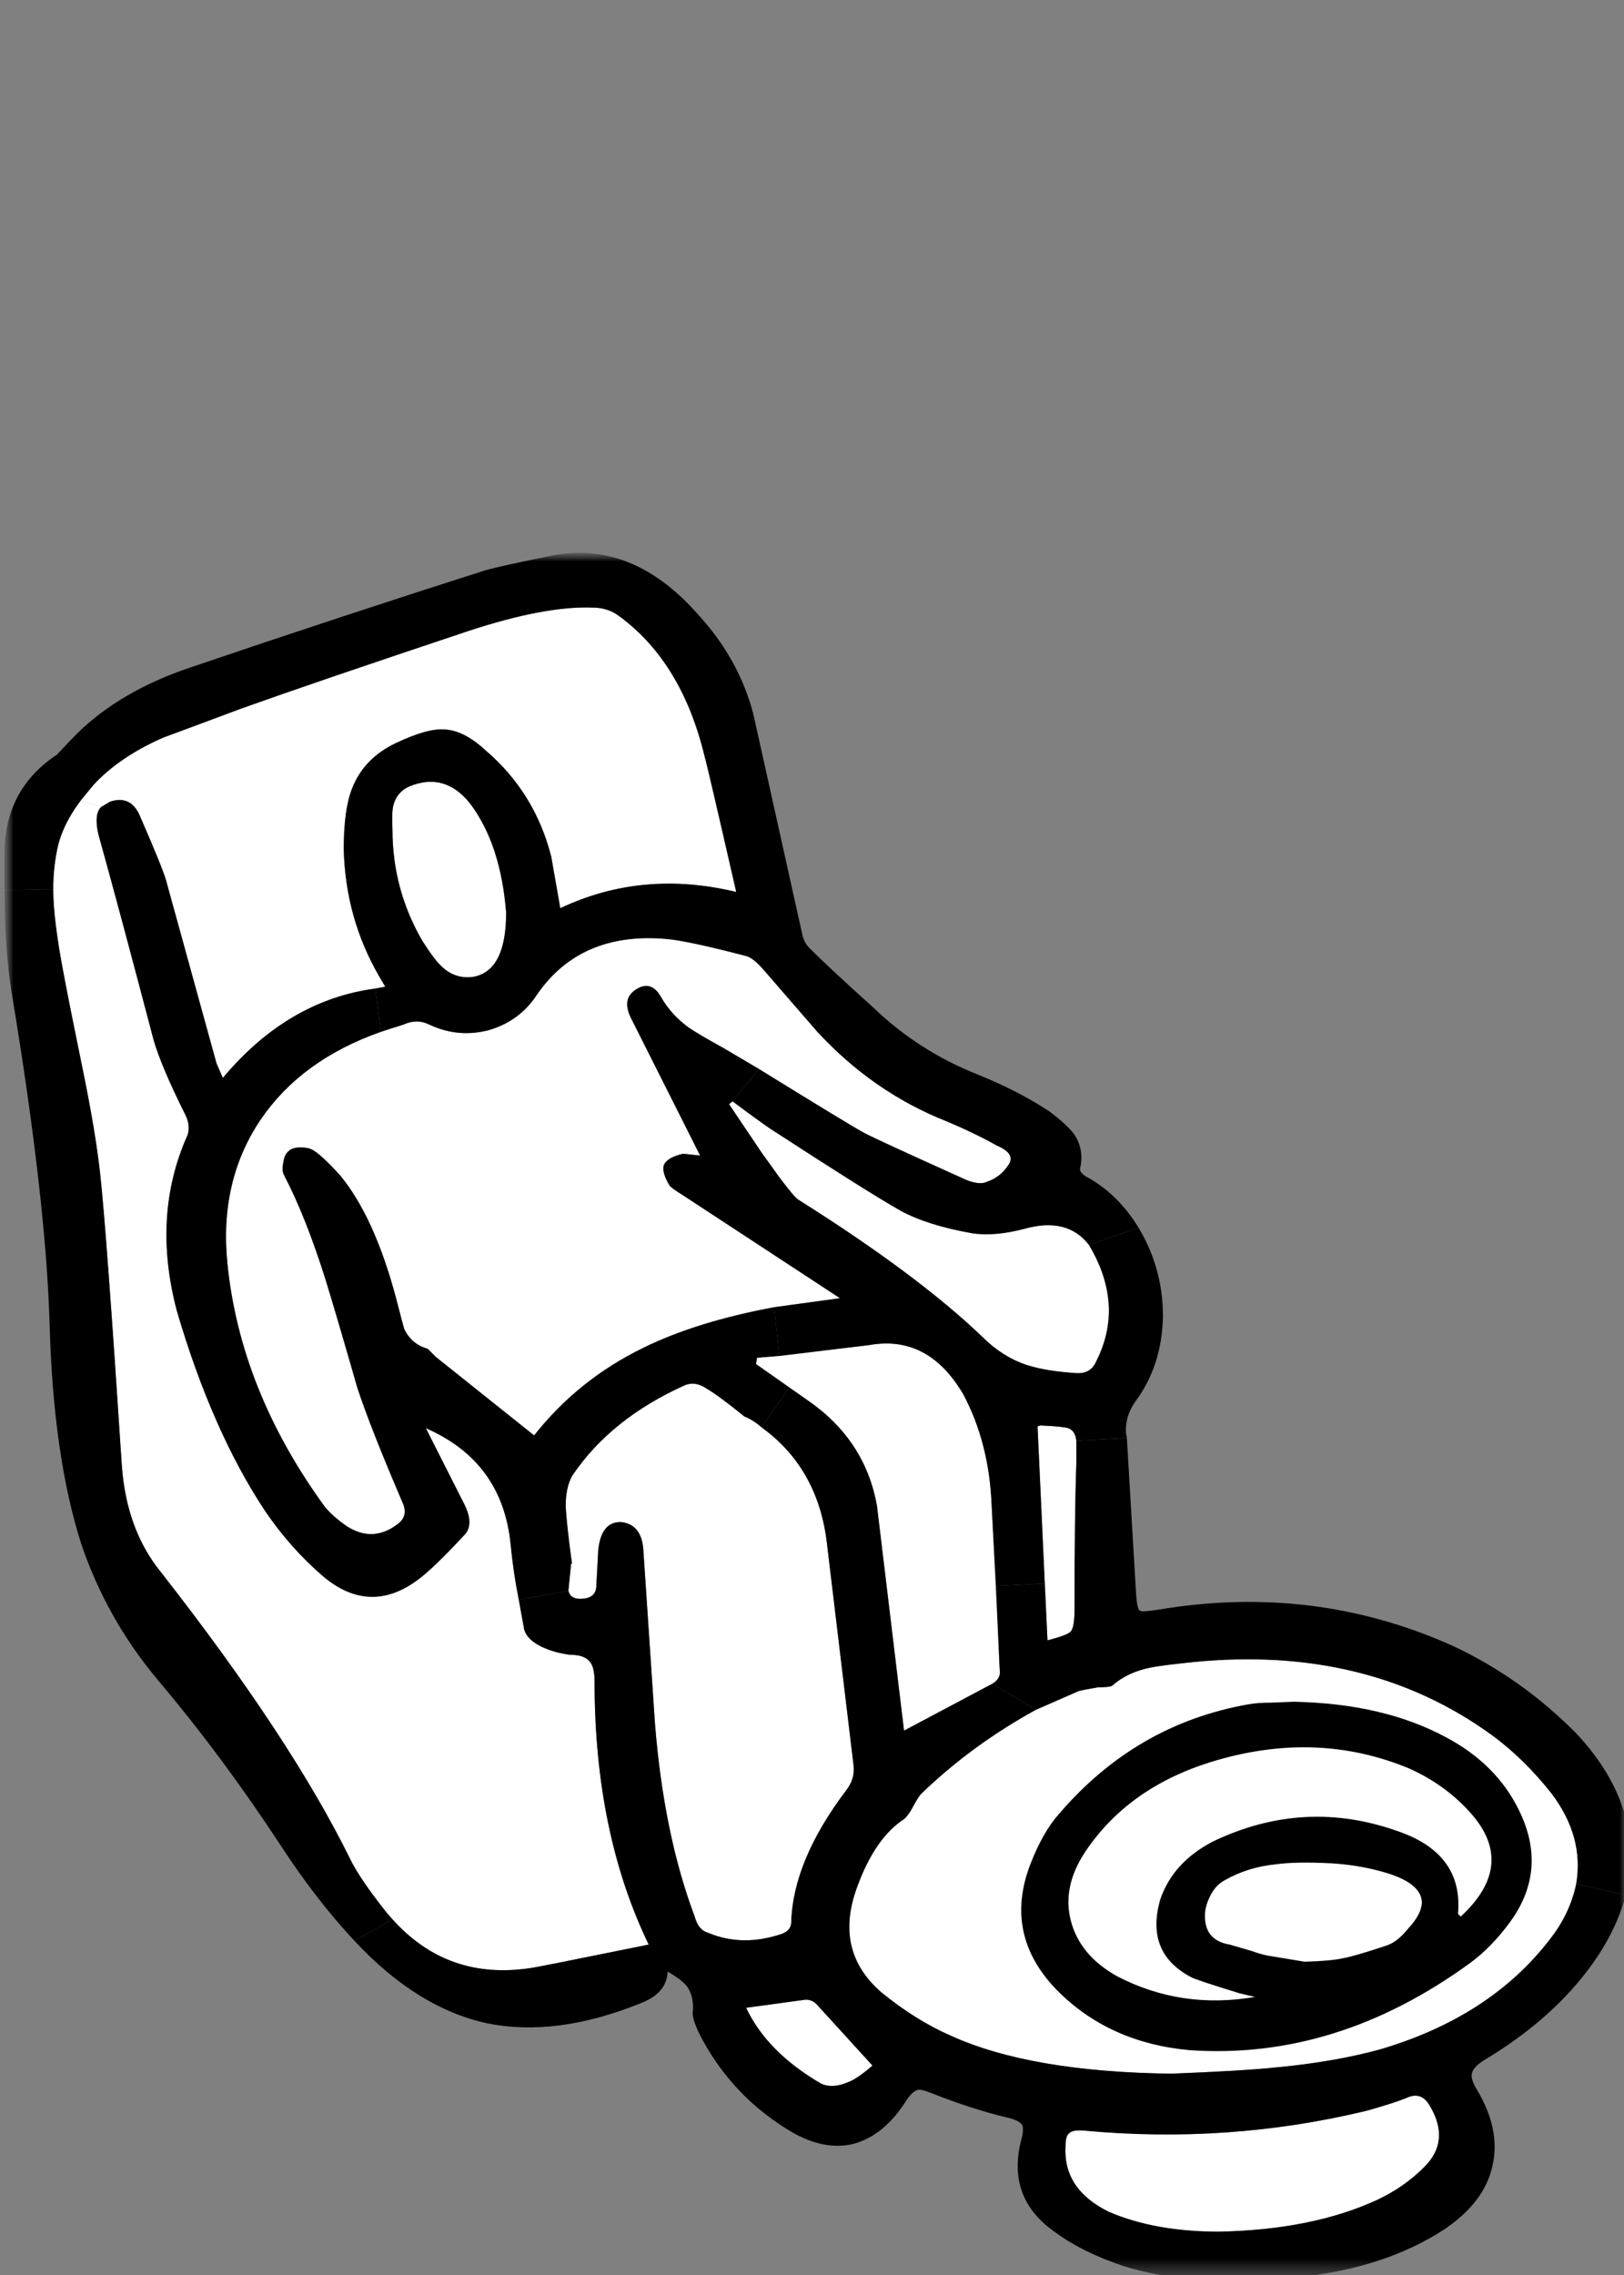 <svg xmlns="http://www.w3.org/2000/svg" xmlns:xlink="http://www.w3.org/1999/xlink" viewBox="0 0 90 126"><rect x="0" y="0" width="90" height="126" fill="#808080" stroke="none"/><defs><path fill="#FFF" d="M41.95 48.45q-.45-.4-.95-.6-1.35-1.1-2.1-1.55-.6-.4-1.15-.2-4.15 1.85-6.3 5.05-.35.65-.35 1.65.05 1.05.35 3.2h-.05l-.15 1.5q.1.45.65.45.9 0 .9-.75l.1-1.9q.15-1.65 1.3-1.6 1.1.15 1.2 1.5l.65 9.7q.5 6.15 2.2 10.65.2.75.75.9 1.9.8 4.1.05.5-.2.5-.65.1-3.4 3.05-7.3.5-.65.4-1.4l-1.5-12.5q-.55-4-3.6-6.2z" id="m"/><path fill="#FFF" d="M90.1 95.7V0H0v95.7h90.1z" id="a"/><path fill="#FFF" d="M59.4 49.2q-.05-.55-.45-.7-.3-.1-1.55-.15l-.15.05.55 11.85q1.15-.3 1.3-.5.2-.25.2-1.25 0-5.35.1-8.05V49.2z" id="e"/><path fill="#FFF" d="M49.65 36.45q-1.85-1.05-7-4.4-.35-.2-2.3-1.65l-.2.15L42 33.3q.3.4.9 1.25.9 1.2 1.1 1.3 6.6 4.15 10.2 7.6 1.1 1.1 2.45 1.55 1.1.35 2.75.45.8.05 1.1-.65 1.5-2.95-.2-6.1l-.2-.35q-1.2-1.55-3.55-.9-1.7.45-2.95.25-2.5-.45-3.95-1.25z" id="f"/><path fill="#FFF" d="M25.8 13.9q-1.4-1.75-3.35-.95-.7.3-.9 1.05-.1.4-.05 1.35 0 3.3 1.65 6.15.7 1.1 1.1 1.45.75.7 1.75.55 1.8-.35 1.8-3.55-.3-3.8-2-6.05z" id="g"/><path fill="#FFF" d="M38.8 11.3q-1.25-5.2-4.7-7.75-.65-.5-1.5-.5-2.65-.1-6.9 1.3-8.4 2.8-12.6 4.3-4.15 1.55-4.3 1.6-2.4 1.05-3.85 2.6l-.7.85 1.1.4.5-.3q1.2-.4 1.7.9 1.2 2.75 1.4 3.45l2.8 10.15.35.8q3.6-4.3 8.45-4.95l.55-.1-.35-.6q-1.85-3.2-1.95-7 0-2.2.45-3.35.65-1.7 2.45-2.55 1.7-.8 2.6-.75 1.1 0 2.35 1.15 2.75 2.35 3.65 5.9l.5 2.85q4.55-2.15 9.75-.9-1.6-7-1.75-7.5z" id="h"/><path fill="#FFF" d="M48.1 83.8L45 80.4q-.25-.25-.6-.25l-3.3.45q1.15 2.45 4.15 4.2.65.3 1.55-.1.5-.2 1.3-.9z" id="i"/><path fill="#FFF" d="M59 87.55q-.2.15-.2.7-.15 2.4 2.4 3.65 2.55 1.1 6.1 1.1 5.15-.1 8.75-1.75 1.5-.7 2.6-1.8 1.5-1.45.35-3.4-.45-.8-1.2-.5-.7.3-2.3.75-7.65 1.85-15.7 1.1-.6-.05-.8.15z" id="j"/><path fill="#FFF" d="M85.75 68.75q-1.5-1.9-3.25-3.2-6.9-5.05-16.6-4.1-1.9.2-2.35.3-1.3.25-2.15 1-.1.1-.8.1-.85.15-1.05.2l-2.4 1.05q-3.55 1.95-6.35 4.65-.15.15-.5.8-.3.55-.6.7-1.6 1.15-2.55 3.95-1.1 3.35 1.45 5.55 1.9 1.55 3.85 2.4 4.4 2 12.2 2.1 3.9-.15 5.85-.35 3.2-.3 5.75-1 6.1-1.8 9.4-6.1 1.1-1.4 1.45-3.05.45-2.6-1.35-5z" id="k"/><path fill="#FFF" d="M53.15 46.65Q51.2 43.3 47.9 43.9l-6.2.7-.05.35 2.85 2q3.2 2.2 3.85 5.85l1.5 12.45 4.9-2.6q.5-.3.4-.8l-.45-9.2q-.15-3.35-1.55-6z" id="l"/><path fill="#FFF" d="M90.1 95.7V0H0v95.7h90.1z" id="c"/><path fill="#FFF" d="M2.7 18.65q0 1.7.6 4.8.35 1.85 1.1 5.5.65 3.2.9 5.45.35 3.15 1.2 16.15.25 3.55 2.15 5.9 7.2 9.2 10.5 15.9.5 1.05 2 2.95l.35.4q3.05 3.4 7.65 2.7.15 0 6.55-1.3-3-6.2-3-14.55 0-.8-.25-1.1-.3-.4-1.1-.4-.85-.1-1.6-.45-.8-.4-.95-.95L28.5 58q-.3-1.5-.45-3.05-.45-4.6-4.7-6.45l2.1 4.15q.6 1.15.05 1.75-1.3 1.4-2.05 2.05-2.95 2.65-5.8.25-1.8-1.55-3.2-3.6-2.95-4.45-4.9-11.1-1.4-5.3.6-9.75.15-.5-.1-1.05-1.4-2.8-1.8-4.25-2-7.6-3.05-11.35-.25-1.1.15-1.5l-1.1-.4q-1.1 1.45-1.35 2.85-.2 1-.2 2.1z" id="n"/><path fill="#FFF" d="M42.1 23.15q-.6-.7-1-.8-3.25-.85-4.45-.95-4.75-.4-7.15 3.1-.95 1.45-2.65 1.95-1.7.45-3.3-.3-.7-.35-1.45 0-.8.25-1.25.4-4.4 1.55-6.65 4.85-2.3 3.4-1.85 7.95.7 7.05 5.4 13.5.45.55 1.25 1.1 1.45.9 2.8-.15.6-.45.25-1.2-1.8-4.2-2.5-6.35-1.15-4-1.75-5.95-1.1-3.5-2.3-5.8-.15-.25-.05-.7.05-.45.3-.65.2-.2.65-.2t.7.15q.5.3 1.5 1.4 1.9 2.3 3.1 6.8.4 1.55.45 1.7.4.85 1.3 1.1l.45.45 5.45 4.35q2.45-3.1 6.05-4.85 2.95-1.45 7.25-2.25l3.65-.5-8.7-5.7q-.65-.4-.75-.55-.45-.75-.3-1.15.2-.4 1.05-.6.05 0 .95.1l-3.85-7.65q-.5-1.05.3-1.55.85-.55 1.4.45.55.95 1.5 1.65.5.35 1.95 1.15l1.95 1.15q5.1 3.15 5.85 3.55.65.35 5.65 2.6.75.3 1.15.1.75-.25 1.2-.95.4-.6-.65-1.05-1.25-.7-2.8-1.35-4.05-1.6-7.15-4.95l-2.95-3.4z" id="o"/><path d="M82.5 65.55q1.75 1.3 3.25 3.2 1.8 2.4 1.35 5l2.75.6q1.15-4.75-2.7-8.9-3.05-3.1-6.9-4.9-7.7-3.45-16.3-2-.95.15-1.05.05-.15-.15-.2-1.1l-.5-8.45-2.8.15v1.25q-.1 2.7-.1 8.05 0 1-.2 1.25-.15.2-1.3.5l-.15-3.15-2.7.15.2 4.6q.1.5-.4.8l2.4 1.45 2.4-1.05q.2-.05 1.05-.2.7 0 .8-.1.85-.75 2.15-1 .45-.1 2.35-.3 9.7-.95 16.6 4.1z" id="p"/><path d="M42.9 34.55q-.6-.85-.9-1.25l-1.85-2.75.2-.15 1.45-1.8-1.95-1.15q-1.45-.8-1.95-1.15-.95-.7-1.5-1.65-.55-1-1.4-.45-.8.5-.3 1.55l3.85 7.65q-.9-.1-.95-.1-.85.2-1.05.6-.15.4.3 1.15.1.15.75.55l8.7 5.7-3.65.5.3 2.7 4.95-.6q3.3-.6 5.25 2.75 1.4 2.65 1.55 6l.25 4.6 2.7-.15-.4-8.7.15-.05q1.25.05 1.55.15.4.15.45.7l2.8-.15-.05-.3q-.05-.9.5-1.7 1.5-2 1.55-4.75 0-2.65-1.35-4.9l-2.75.95.2.35q1.7 3.15.2 6.1-.3.7-1.1.65-1.65-.1-2.75-.45-1.35-.45-2.45-1.55Q50.6 40 44 35.85q-.2-.1-1.1-1.3z" id="q"/><path d="M82.45 89.4q.5-2.05-.9-4.35-.35-.6-.2-.9.1-.3.65-.65 3.85-2.3 6.05-5.4 1.3-1.85 1.8-3.75l-2.75-.6q-.35 1.65-1.45 3.05-3.3 4.3-9.4 6.1-2.55.7-5.75 1-1.95.2-5.85.35-7.8-.1-12.2-2.1-1.95-.85-3.85-2.4-2.55-2.2-1.45-5.55.95-2.8 2.55-3.95.3-.15.6-.7.35-.65.5-.8 2.8-2.7 6.35-4.65l-2.4-1.45-4.9 2.6-1.5-12.45q-.65-3.65-3.85-5.85l-1-.7-1.55 2.2q3.05 2.2 3.6 6.2l1.5 12.5q.1.75-.4 1.4-2.95 3.9-3.05 7.3 0 .45-.5.65-2.2.75-4.1-.05-.55-.15-.75-.9-1.7-4.5-2.2-10.65l-.65-9.7q-.1-1.35-1.2-1.5-1.15-.05-1.3 1.6l-.1 1.9q0 .75-.9.75-.55 0-.65-.45l-2.75.5.3 1.65q.15.55.95.95.75.35 1.6.45.8 0 1.1.4.25.3.25 1.1 0 8.35 3 14.55-6.4 1.3-6.55 1.3-4.6.7-7.65-2.7l-2.1 1.2q3.45 3.7 7.3 4.55 3.85.8 8.55-1.1 1.45-.55 1.5-1.75.8.45 1.1.85.35.55.3 1.3-.1.5.6 1.75 1.65 2.95 4.5 4.75 2 1.3 3.75.9 1.75-.45 3-2.45.3-.45.6-.55.2-.05.7.15 2.4.95 4.35 1.4.6.15.75.4.1.25-.05.8-.85 3.25 1.9 5.15 1.5 1.1 3.75 1.85 3.95 1.25 9.85.6 4.65-.5 7.9-2.6 2.25-1.5 2.7-3.5M41.1 80.6l3.3-.45q.35 0 .6.25l3.1 3.4q-.8.7-1.3.9-.9.4-1.55.1-3-1.75-4.15-4.2m17.7 7.65q0-.55.2-.7.2-.2.8-.15 8.05.75 15.7-1.1 1.6-.45 2.3-.75.75-.3 1.2.5 1.15 1.95-.35 3.4-1.1 1.1-2.6 1.8-3.6 1.65-8.75 1.75-3.55 0-6.1-1.1-2.55-1.25-2.4-3.65z" id="r"/><path d="M5.3 34.4q-.25-2.25-.9-5.45-.75-3.65-1.1-5.5-.6-3.1-.6-4.8L0 18.7q0 3.25.4 5.7 1.9 11.45 2.1 18.35.2 7.3 1.75 12.15 1.4 4.15 4.25 7.55 3.55 4.2 6.8 9.15 1.95 3 4.1 5.3l2.1-1.2-.35-.4q-1.5-1.9-2-2.95-3.3-6.7-10.5-15.9-1.9-2.35-2.15-5.9-.85-13-1.2-16.15z" id="s"/><path d="M41 47.85q.5.2.95.6l1.55-2.2-1.85-1.3.05-.35 1.25-.1-.3-2.7q-4.3.8-7.25 2.25-3.6 1.75-6.05 4.85l-5.45-4.35-.45-.45q-.9-.25-1.3-1.1-.05-.15-.45-1.7-1.2-4.5-3.1-6.8-1-1.1-1.5-1.4-.25-.15-.7-.15-.45 0-.65.2-.25.2-.3.65-.1.45.05.7 1.2 2.3 2.3 5.8.6 1.95 1.75 5.95.7 2.15 2.5 6.35.35.75-.25 1.2-1.35 1.05-2.8.15-.8-.55-1.25-1.1-4.7-6.45-5.4-13.5-.45-4.55 1.85-7.95 2.25-3.3 6.65-4.85l-.3-2.4q-4.85.65-8.45 4.95l-.35-.8-2.8-10.15q-.2-.7-1.4-3.45-.5-1.3-1.7-.9l-.5.3q-.4.4-.15 1.5 1.05 3.75 3.05 11.35.4 1.45 1.8 4.25.25.55.1 1.05-2 4.45-.6 9.75 1.95 6.65 4.9 11.1 1.4 2.05 3.2 3.6 2.85 2.4 5.8-.25.75-.65 2.05-2.05.55-.6-.05-1.75l-2.1-4.15q4.25 1.85 4.7 6.45.15 1.55.45 3.05l2.75-.5.15-1.5h.05q-.3-2.15-.35-3.2 0-1 .35-1.65 2.15-3.2 6.3-5.05.55-.2 1.15.2.75.45 2.1 1.55z" id="t"/><path d="M41.1 22.35q.4.1 1 .8l2.95 3.4q3.1 3.35 7.15 4.95 1.55.65 2.8 1.35 1.05.45.65 1.05-.45.7-1.2.95-.4.2-1.15-.1-5-2.25-5.65-2.6-.75-.4-5.85-3.55l-1.45 1.8q1.95 1.45 2.3 1.65 5.15 3.35 7 4.4 1.45.8 3.95 1.25 1.25.2 2.95-.25 2.35-.65 3.55.9l2.75-.95q-1.1-1.8-2.75-2.75-.5-.25-.5-.5.25-1.05-.3-1.9-.4-.55-1.4-1.3-1.75-1.15-4-2.05-3.25-1.3-5.7-3.65-2.45-2.2-3.6-3.35-.3-.3-.4-.8L41.5 8.95q-.8-3.05-3.05-5.5-3.6-4.1-8-3.3-3 .6-3.85.85-7.85 2.5-16.4 5.4Q6.4 7.7 4.05 10q-.4.4-1.15 1.2Q.1 13.05 0 16.45v2.25l2.7-.05q0-1.1.2-2.1.25-1.4 1.35-2.85l.7-.85q1.45-1.55 3.85-2.6.15-.05 4.3-1.6 4.2-1.5 12.6-4.3 4.25-1.4 6.9-1.3.85 0 1.5.5 3.45 2.55 4.7 7.75.15.5 1.75 7.5-5.2-1.25-9.75.9l-.5-2.85q-.9-3.55-3.65-5.9Q25.4 9.8 24.3 9.8q-.9-.05-2.6.75-1.8.85-2.45 2.55-.45 1.15-.45 3.35.1 3.8 1.95 7l.35.6-.55.1.3 2.4q.45-.15 1.25-.4.75-.35 1.45 0 1.6.75 3.3.3 1.7-.5 2.65-1.95 2.4-3.5 7.15-3.1 1.2.1 4.45.95M21.55 14q.2-.75.9-1.05 1.95-.8 3.35.95 1.7 2.25 2 6.05 0 3.2-1.8 3.55-1 .15-1.75-.55-.4-.35-1.1-1.45-1.65-2.85-1.65-6.15-.05-.95.05-1.35z" id="u"/><path d="M291.25 108.05q-1.25-2.6-4.1-4.1-3.45-1.85-8.4-1.95l-1.25.05q-.8 0-1.3.1-6.2 1.1-10.45 6.05-.9 1-1.6 2.8-1.5 3.9 1.45 6.95 2.9 2.95 7.4 3.35 8.15.55 15.55-4.85 1.15-.85 2.15-2.2 2.15-2.9.55-6.2m-6.1-2.35q1.9.85 3.25 2.3 2.8 2.95-.4 5.9l-.15-.15q.3-3.3-3.25-4.55-5.25-1.9-10.35.55-2.2 1.15-2.9 3.2-.85 2.95 1.7 4.3.25.15 2.7.9l.85.2q-4.1.7-7.65-1.15-2.05-1.15-2.55-3.05t.8-3.85q2.45-3.65 7.25-5.05 5.65-1.65 10.7.45m-1.55 5.7q2.25.6 2.25 1.75-.05.65-.75 1.4-.6.75-1.2.95-1.8.6-2.4.7-.6.15-2.15.2l-1.8-.3q-.45-.05-1.15-.3-.85-.25-1.2-.35-1.2-.2-1.35-1.25-.1-.65.2-1.3.3-.7.85-1 1.3-.75 2.9-.9 1.05-.15 3.05-.05 1.5.1 2.75.45z" id="v"/></defs><g transform="translate(.25 30.6)"><mask id="b"><use xlink:href="#a"/></mask><g mask="url(#b)"><g><mask id="d"><use xlink:href="#c"/></mask><g mask="url(#d)"><use xlink:href="#e"/><use xlink:href="#f"/><use xlink:href="#g"/><use xlink:href="#h"/><use xlink:href="#i"/><use xlink:href="#j"/><use xlink:href="#k"/><use xlink:href="#l"/><use xlink:href="#m"/><use xlink:href="#n"/><use xlink:href="#o"/><use xlink:href="#p"/><use xlink:href="#q"/><use xlink:href="#r"/><use xlink:href="#s"/><use xlink:href="#t"/><use xlink:href="#u"/></g></g></g></g><use xlink:href="#v" transform="translate(-207.05 -7.75)"/></svg>